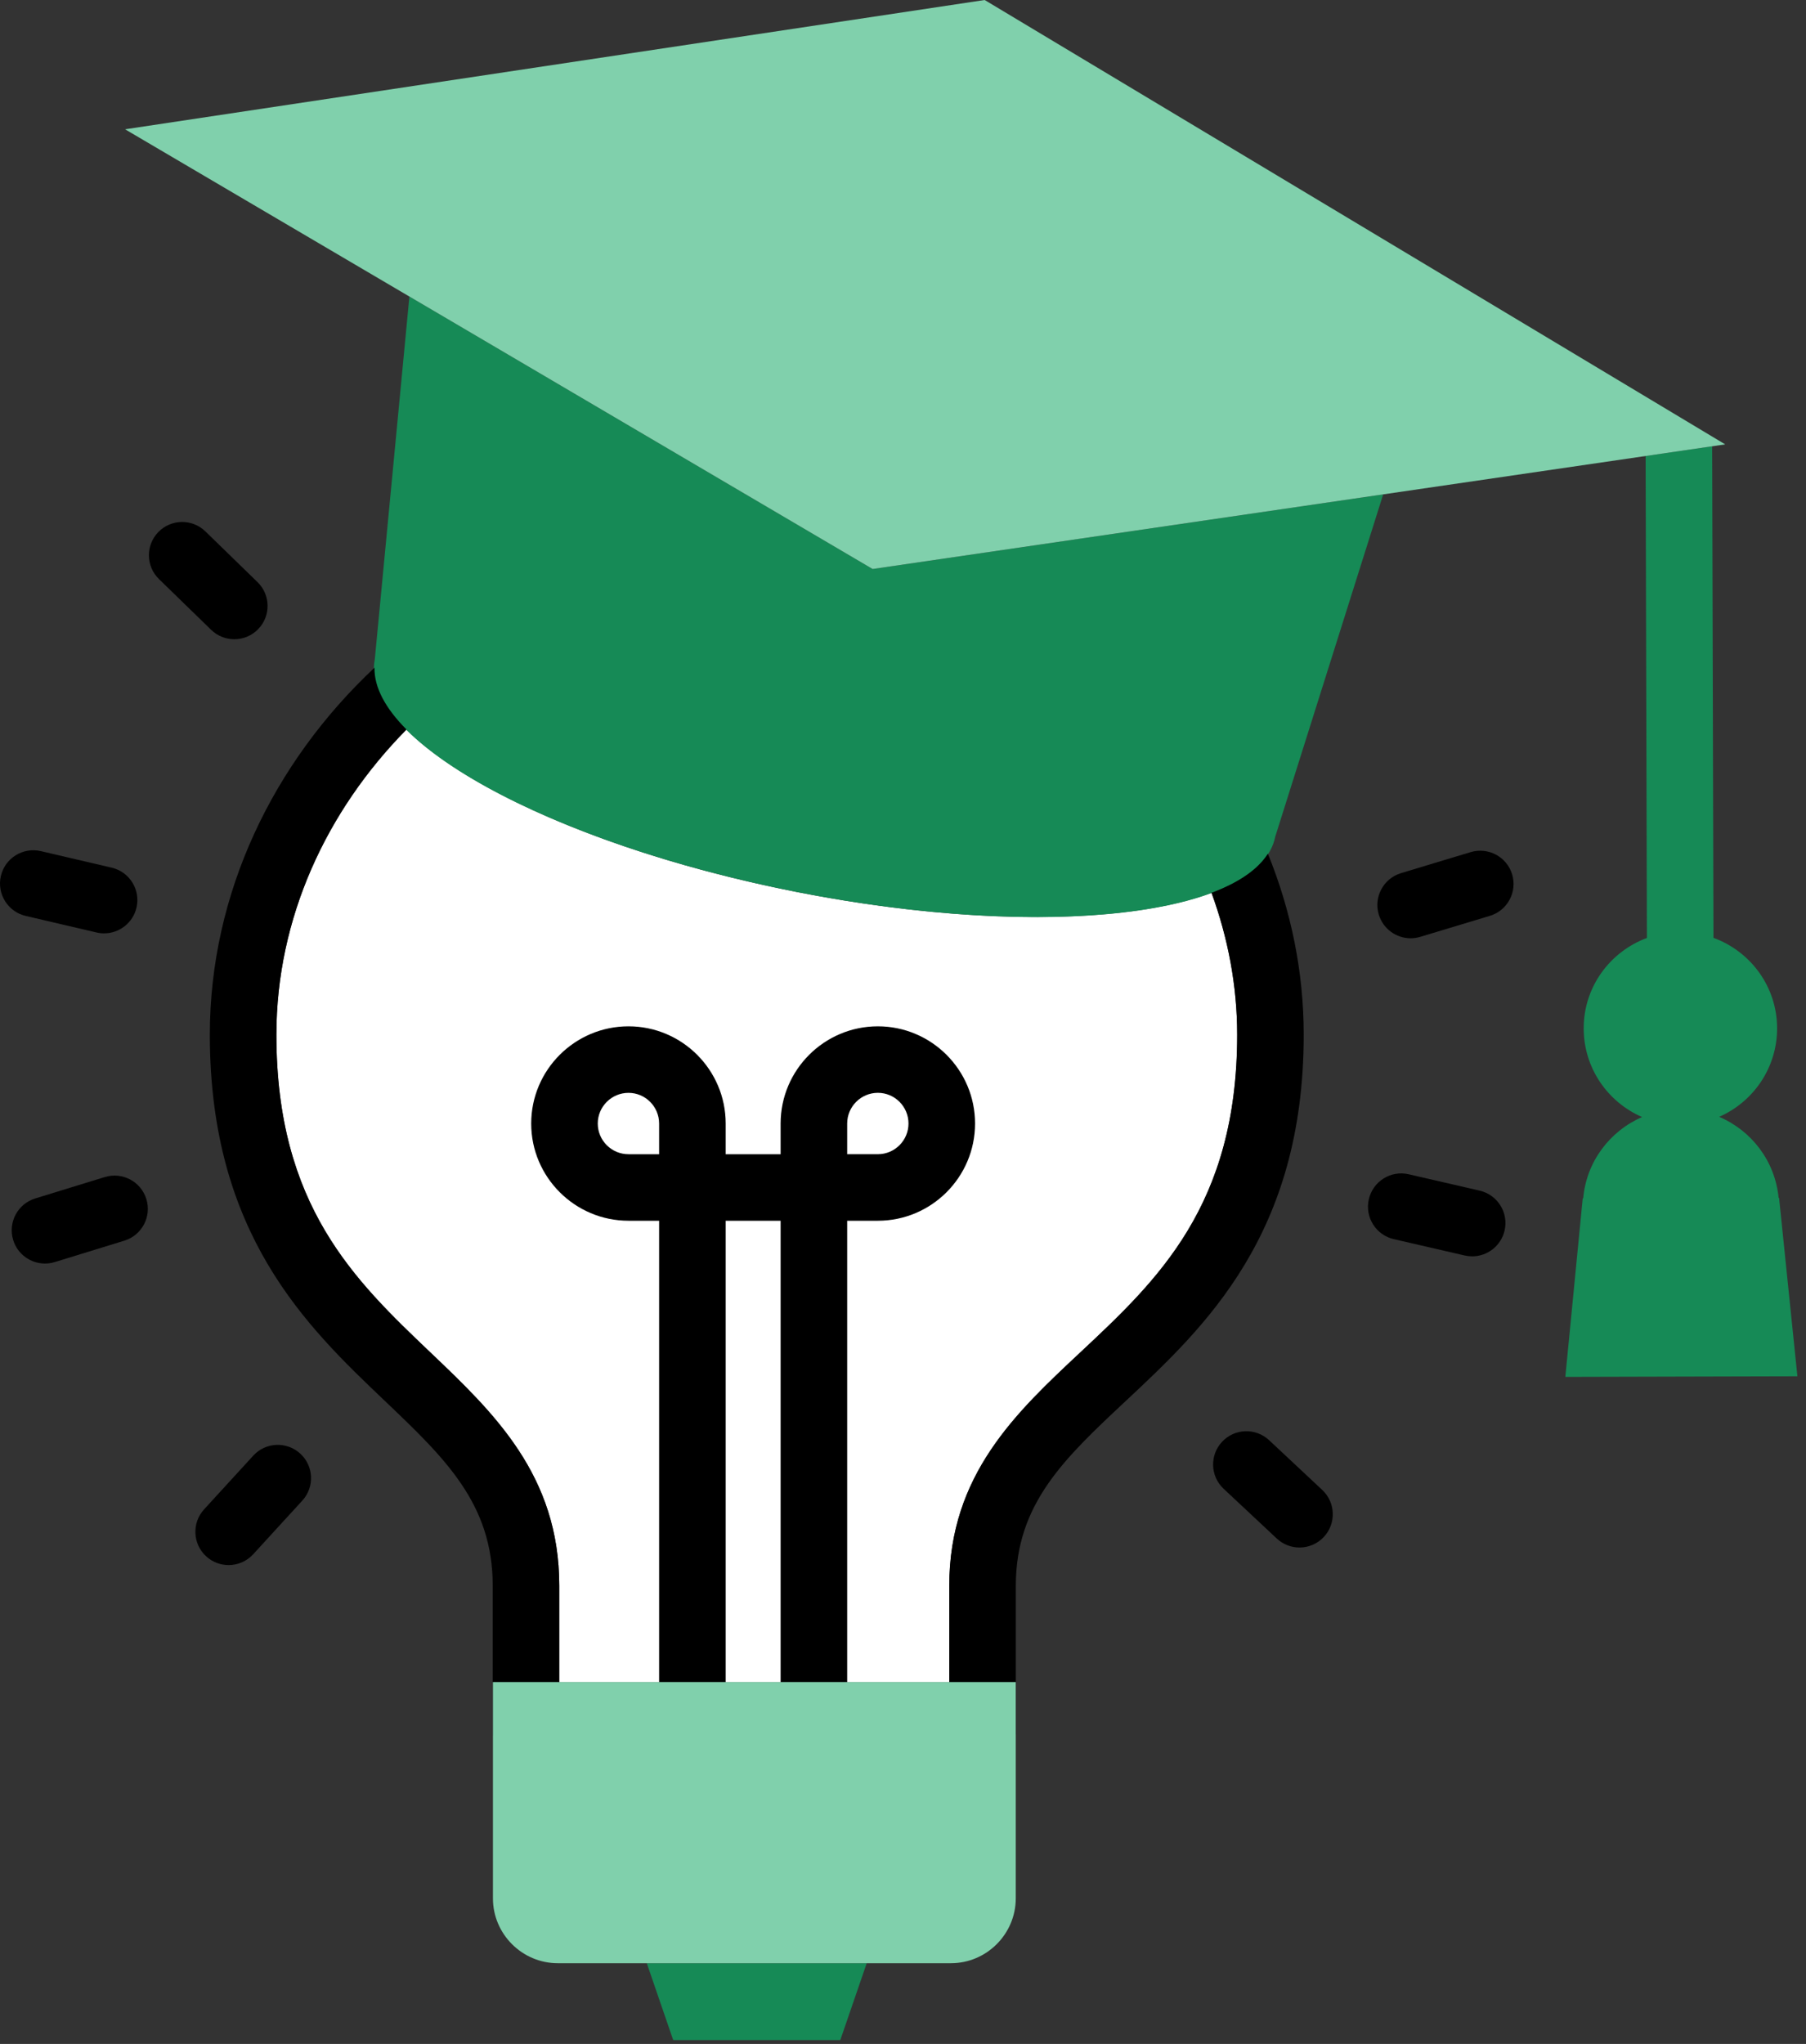 <svg width="76" height="86" viewBox="0 0 76 86" fill="none" xmlns="http://www.w3.org/2000/svg">
<rect x="0" y="0" width="76" height="86" fill="#333333" stroke="none"/>
<path d="M50.983 37.564C47.444 38.887 40.844 38.97 33.524 37.529C25.969 36.041 19.745 33.341 17.106 30.694C13.737 34.11 11.631 38.635 11.631 43.537C11.631 50.732 14.927 53.871 18.115 56.907C20.779 59.444 23.535 62.068 23.535 66.716V70.776H39.947V66.716C39.947 62.06 42.752 59.436 45.465 56.899C48.708 53.864 52.063 50.725 52.063 43.538C52.063 41.46 51.672 39.454 50.983 37.564Z" fill="white"/>
<path d="M4.381 39.271C4.276 39.271 4.169 39.259 4.062 39.234L1.082 38.538C0.329 38.362 -0.139 37.609 0.037 36.856C0.213 36.103 0.964 35.637 1.719 35.811L4.699 36.507C5.452 36.683 5.92 37.436 5.744 38.189C5.593 38.835 5.017 39.271 4.381 39.271Z" fill="black"/>
<path d="M1.893 53.164C1.294 53.164 0.74 52.777 0.555 52.175C0.327 51.436 0.743 50.653 1.482 50.425L4.41 49.525C5.149 49.298 5.932 49.713 6.159 50.452C6.387 51.191 5.971 51.974 5.232 52.202L2.304 53.102C2.167 53.144 2.028 53.164 1.893 53.164Z" fill="black"/>
<path d="M9.621 65.851C9.283 65.851 8.944 65.729 8.676 65.484C8.106 64.962 8.067 64.076 8.589 63.506L10.657 61.247C11.178 60.676 12.064 60.639 12.635 61.16C13.205 61.682 13.244 62.568 12.722 63.138L10.654 65.397C10.378 65.698 10 65.851 9.621 65.851Z" fill="black"/>
<path d="M59.362 39.478C58.761 39.478 58.206 39.087 58.022 38.482C57.799 37.742 58.218 36.961 58.959 36.737L61.889 35.853C62.625 35.632 63.41 36.048 63.634 36.789C63.857 37.529 63.438 38.31 62.697 38.534L59.767 39.418C59.633 39.458 59.497 39.478 59.362 39.478Z" fill="black"/>
<path d="M61.952 52.861C61.848 52.861 61.742 52.849 61.637 52.825L58.653 52.137C57.9 51.964 57.429 51.212 57.603 50.458C57.777 49.705 58.527 49.232 59.282 49.408L62.266 50.096C63.019 50.269 63.49 51.021 63.316 51.775C63.166 52.423 62.59 52.861 61.952 52.861Z" fill="black"/>
<path d="M54.686 65.112C54.343 65.112 53.999 64.987 53.729 64.734L51.493 62.641C50.929 62.113 50.899 61.227 51.428 60.662C51.955 60.098 52.841 60.067 53.407 60.597L55.643 62.69C56.207 63.218 56.237 64.104 55.708 64.669C55.433 64.963 55.06 65.112 54.686 65.112Z" fill="black"/>
<path d="M9.861 26.896C9.509 26.896 9.157 26.764 8.885 26.5L6.691 24.366C6.136 23.827 6.124 22.94 6.663 22.386C7.202 21.831 8.09 21.82 8.642 22.358L10.836 24.492C11.391 25.031 11.403 25.918 10.864 26.472C10.591 26.754 10.226 26.896 9.861 26.896Z" fill="black"/>
<path d="M74.867 50.4H74.847C74.702 48.859 73.71 47.571 72.346 46.991C73.784 46.36 74.788 44.926 74.784 43.258C74.779 41.506 73.661 40.028 72.106 39.459L72.051 18.777L69.251 19.186L69.305 39.465C67.751 40.041 66.64 41.526 66.645 43.278C66.649 44.947 67.663 46.377 69.104 47C67.744 47.588 66.758 48.88 66.624 50.421H66.604L65.872 57.933L75.638 57.908L74.867 50.4Z" fill="#168A56"/>
<path d="M26.448 51.363H27.737V70.776H30.538V51.363H32.85V70.776H35.651V51.363H36.942C39.197 51.363 41.032 49.528 41.032 47.273C41.032 45.018 39.197 43.183 36.942 43.183C34.686 43.183 32.85 45.018 32.85 47.273V48.564H30.538V47.273C30.538 45.018 28.703 43.183 26.448 43.183C24.191 43.183 22.354 45.018 22.354 47.273C22.354 49.528 24.192 51.363 26.448 51.363ZM35.651 47.272C35.651 46.561 36.23 45.981 36.942 45.981C37.653 45.981 38.231 46.56 38.231 47.272C38.231 47.984 37.653 48.563 36.942 48.563H35.651V47.272ZM26.448 45.982C27.159 45.982 27.737 46.561 27.737 47.273V48.564H26.448C25.735 48.564 25.155 47.985 25.155 47.273C25.155 46.561 25.736 45.982 26.448 45.982Z" fill="black"/>
<path d="M36.721 23.941L17.228 12.477L15.773 27.734C15.112 31.084 23.061 35.469 33.524 37.53C43.989 39.591 53.006 38.546 53.667 35.196L58.207 20.801L36.721 23.941Z" fill="#168A56"/>
<path d="M20.744 73.049V70.776H23.535V66.716C23.535 62.068 20.779 59.444 18.115 56.907C14.927 53.871 11.631 50.732 11.631 43.537C11.631 38.636 13.736 34.11 17.106 30.694C16.219 29.804 15.745 28.923 15.759 28.094C11.508 32.08 8.83 37.574 8.83 43.536C8.83 51.931 12.908 55.814 16.184 58.933C18.726 61.354 20.734 63.266 20.734 66.714V72.95C20.735 72.985 20.742 73.017 20.744 73.049Z" fill="black"/>
<path d="M53.355 35.919C52.93 36.589 52.116 37.141 50.983 37.565C51.672 39.454 52.063 41.461 52.063 43.538C52.063 50.726 48.709 53.864 45.465 56.899C42.752 59.437 39.947 62.061 39.947 66.716V70.776H42.744V72.991C42.744 72.978 42.748 72.966 42.748 72.952V66.716C42.748 63.275 44.791 61.363 47.378 58.943C50.713 55.823 54.863 51.94 54.863 43.537C54.863 40.873 54.325 38.304 53.355 35.919Z" fill="black"/>
<path d="M27.218 82.602L28.329 85.836H35.361L36.473 82.602H27.218Z" fill="#168A56"/>
<path d="M20.744 70.775V79.875C20.744 81.375 21.973 82.602 23.469 82.602H40.02C41.516 82.602 42.745 81.375 42.745 79.875V70.775H20.744Z" fill="#80D0AC"/>
<path d="M72.6 18.697L36.721 23.941L5.264 5.44L41.436 0L72.6 18.697Z" fill="#80D0AC"/>
</svg>
